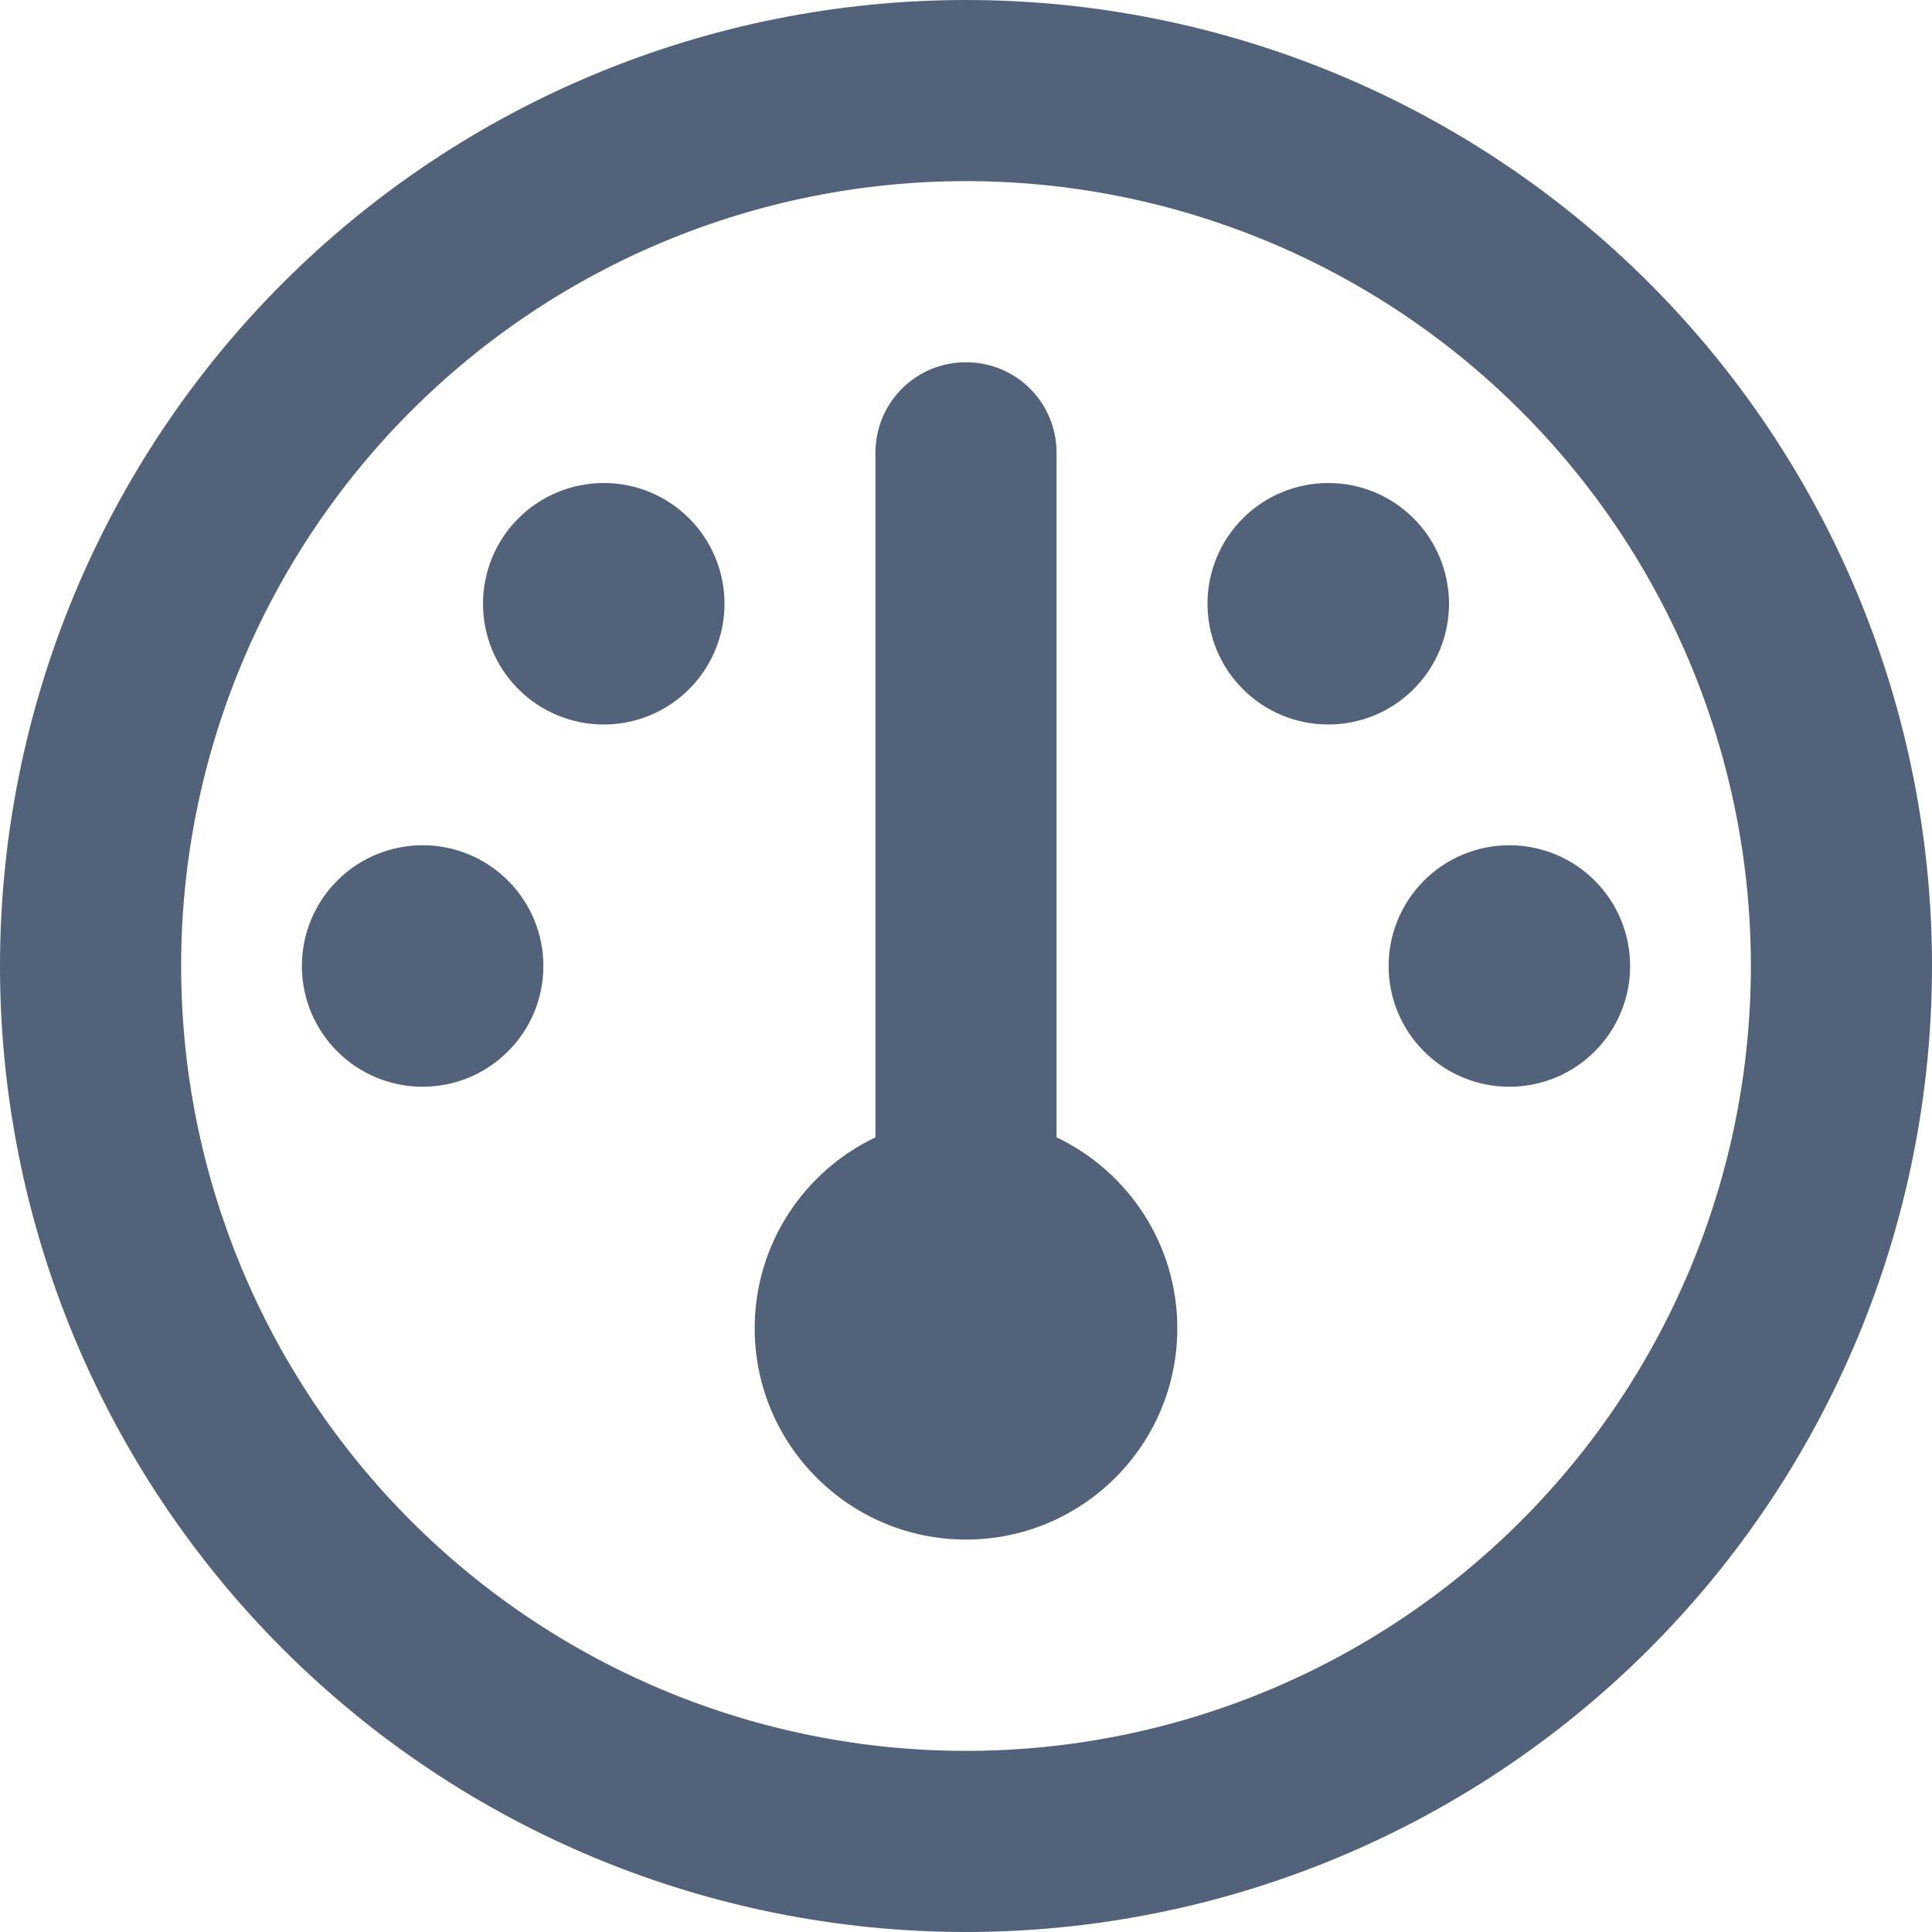 <svg width="16" height="16" viewBox="0 0 16 16" fill="none" xmlns="http://www.w3.org/2000/svg">
<g clip-path="url(#clip0_182_41)">
<path d="M8 1.5C9.724 1.5 11.377 2.185 12.596 3.404C13.815 4.623 14.5 6.276 14.5 8C14.5 9.724 13.815 11.377 12.596 12.596C11.377 13.815 9.724 14.5 8 14.5C6.276 14.5 4.623 13.815 3.404 12.596C2.185 11.377 1.5 9.724 1.5 8C1.5 6.276 2.185 4.623 3.404 3.404C4.623 2.185 6.276 1.5 8 1.5ZM8 16C10.122 16 12.157 15.157 13.657 13.657C15.157 12.157 16 10.122 16 8C16 5.878 15.157 3.843 13.657 2.343C12.157 0.843 10.122 0 8 0C5.878 0 3.843 0.843 2.343 2.343C0.843 3.843 0 5.878 0 8C0 10.122 0.843 12.157 2.343 13.657C3.843 15.157 5.878 16 8 16ZM9.75 11C9.75 10.303 9.341 9.7 8.75 9.419V3.75C8.75 3.334 8.416 3 8 3C7.584 3 7.25 3.334 7.25 3.75V9.419C6.659 9.7 6.25 10.303 6.25 11C6.25 11.966 7.034 12.75 8 12.75C8.966 12.75 9.75 11.966 9.75 11ZM5 6C5.265 6 5.52 5.895 5.707 5.707C5.895 5.52 6 5.265 6 5C6 4.735 5.895 4.48 5.707 4.293C5.52 4.105 5.265 4 5 4C4.735 4 4.48 4.105 4.293 4.293C4.105 4.48 4 4.735 4 5C4 5.265 4.105 5.52 4.293 5.707C4.48 5.895 4.735 6 5 6ZM4.5 8C4.5 7.735 4.395 7.48 4.207 7.293C4.02 7.105 3.765 7 3.5 7C3.235 7 2.98 7.105 2.793 7.293C2.605 7.48 2.5 7.735 2.5 8C2.5 8.265 2.605 8.52 2.793 8.707C2.98 8.895 3.235 9 3.5 9C3.765 9 4.02 8.895 4.207 8.707C4.395 8.52 4.5 8.265 4.5 8ZM12.5 9C12.765 9 13.02 8.895 13.207 8.707C13.395 8.52 13.5 8.265 13.5 8C13.5 7.735 13.395 7.48 13.207 7.293C13.02 7.105 12.765 7 12.5 7C12.235 7 11.98 7.105 11.793 7.293C11.605 7.48 11.5 7.735 11.5 8C11.5 8.265 11.605 8.52 11.793 8.707C11.98 8.895 12.235 9 12.5 9ZM12 5C12 4.735 11.895 4.48 11.707 4.293C11.52 4.105 11.265 4 11 4C10.735 4 10.48 4.105 10.293 4.293C10.105 4.48 10 4.735 10 5C10 5.265 10.105 5.52 10.293 5.707C10.48 5.895 10.735 6 11 6C11.265 6 11.52 5.895 11.707 5.707C11.895 5.52 12 5.265 12 5Z" fill="#52627B"/>
</g>
<defs>
<clipPath id="clip0_182_41">
<rect width="16" height="16" fill="white"/>
</clipPath>
</defs>
</svg>
